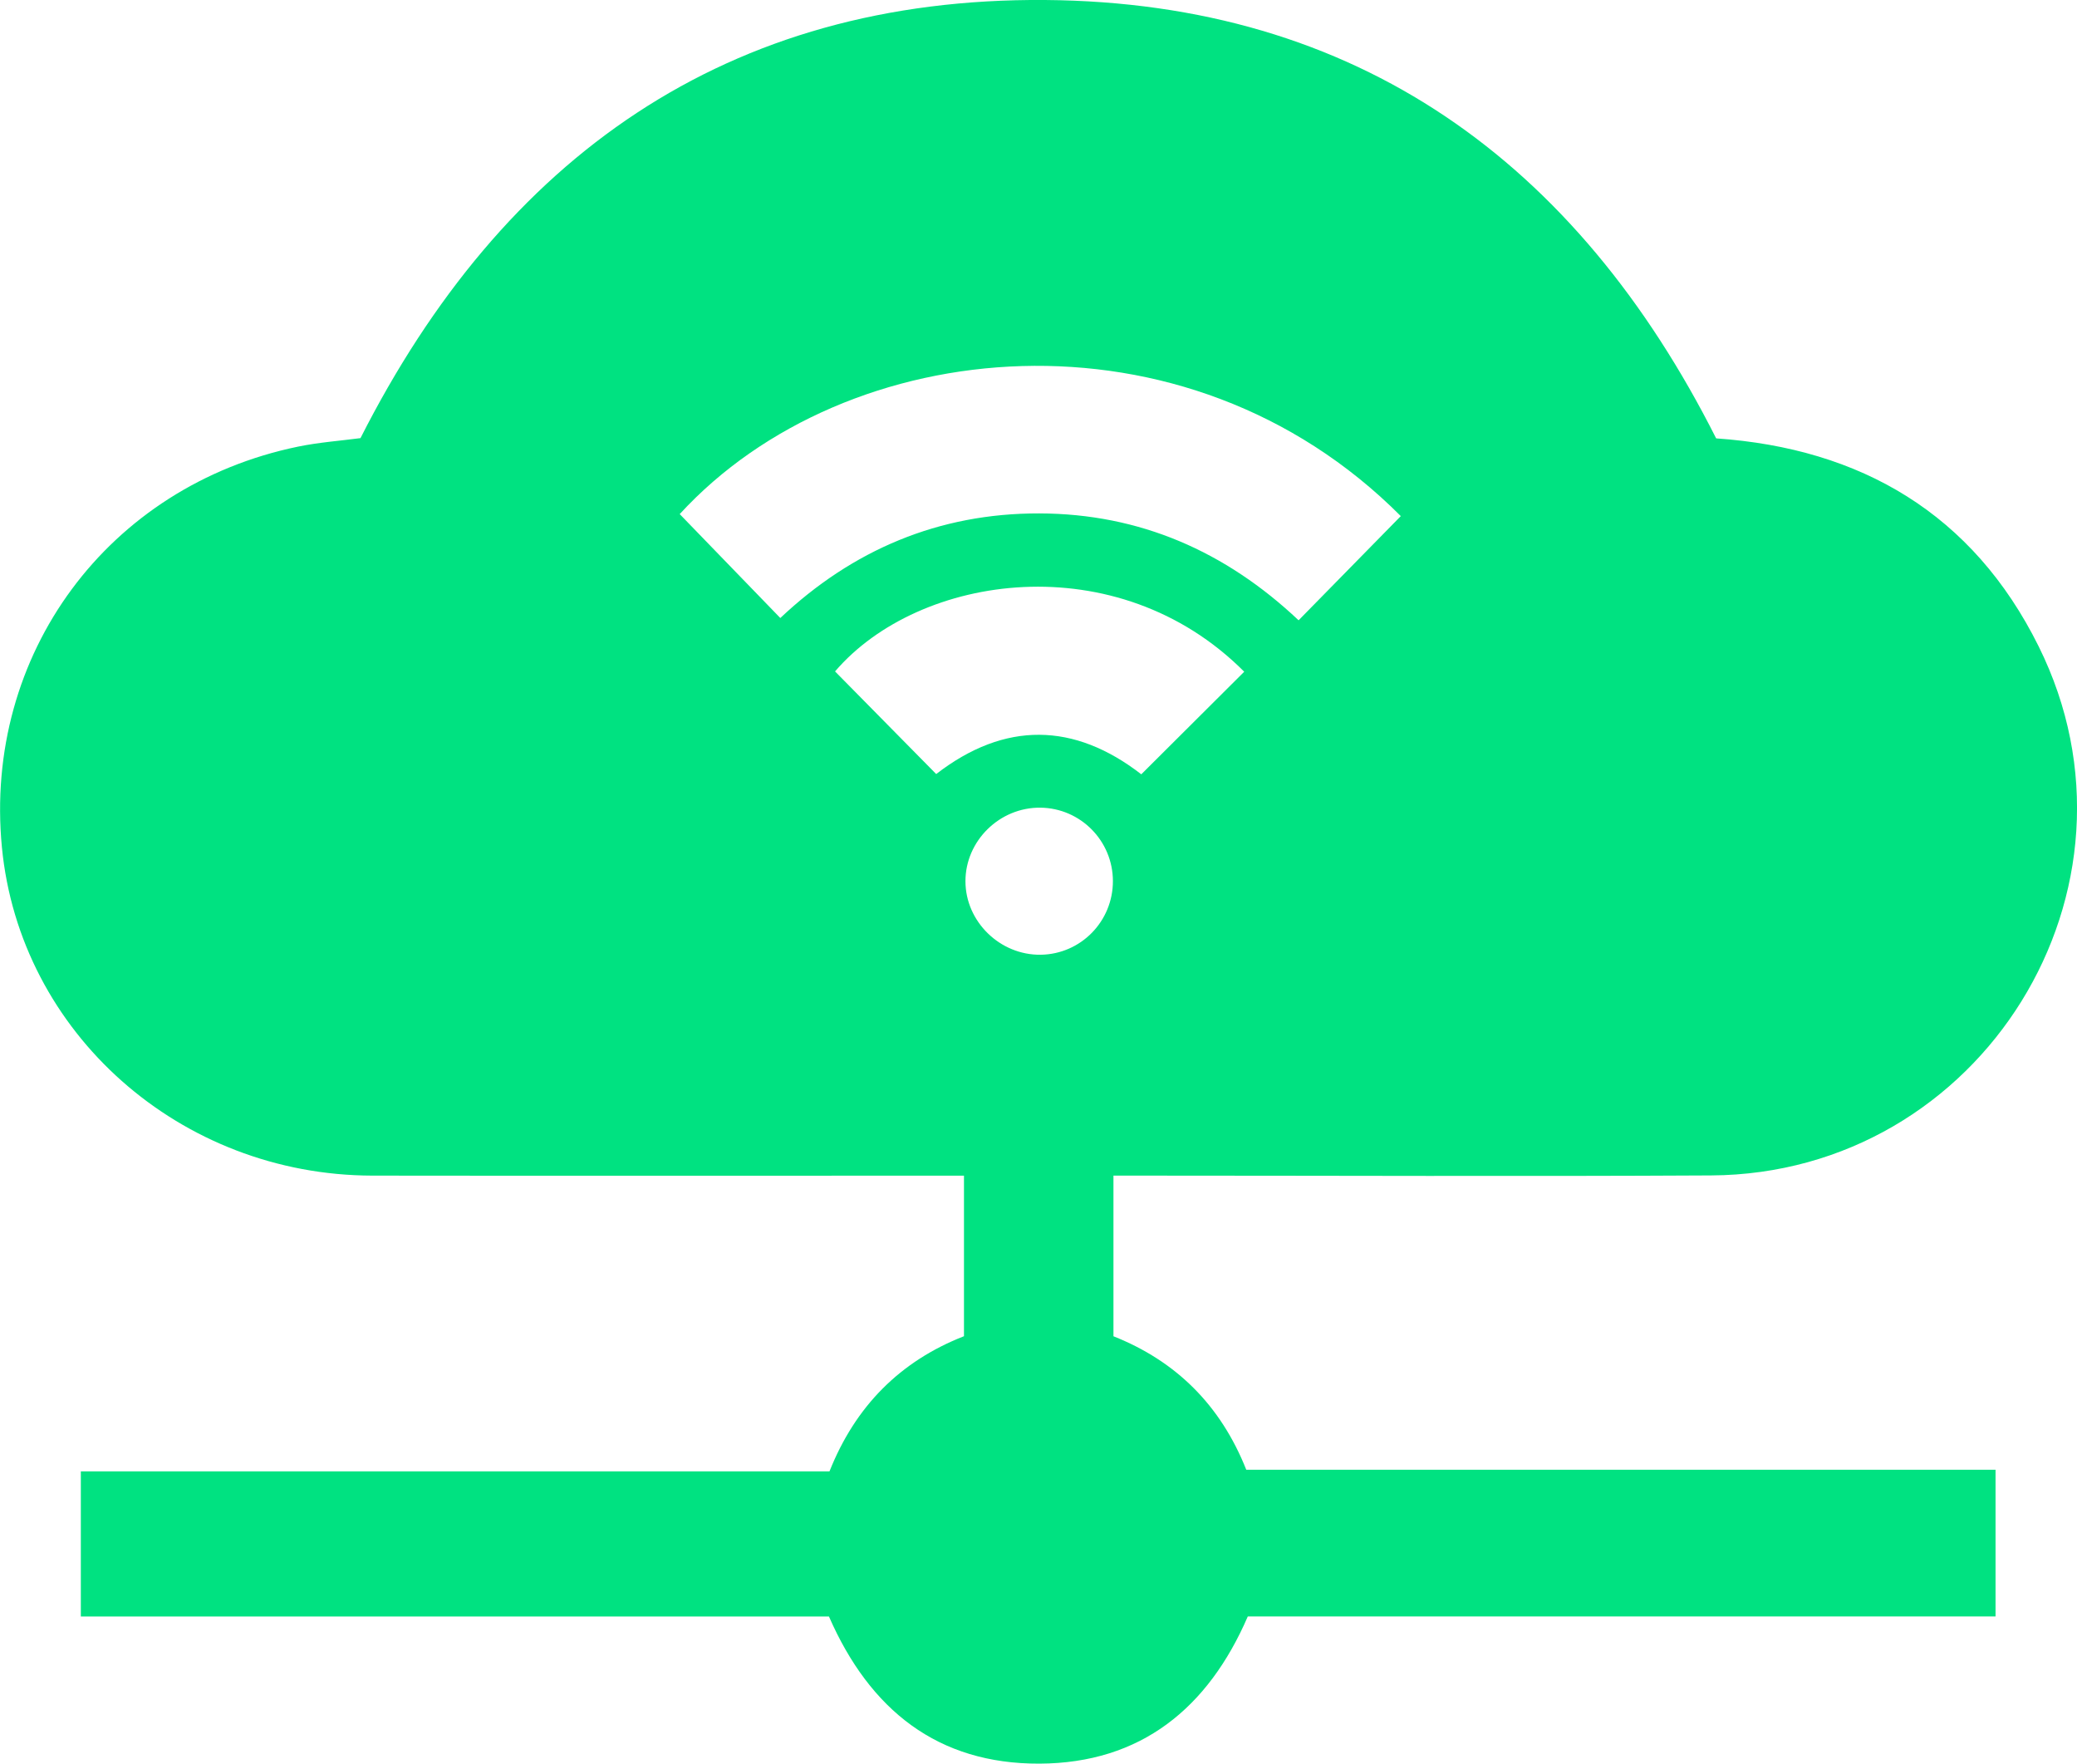 <svg width="159" height="135" viewBox="0 0 159 135" fill="none" xmlns="http://www.w3.org/2000/svg">
<g clip-path="url(#clip0_83_7027)">
<path d="M63.459 123.733C44.337 123.733 25.305 123.733 6.188 123.733C6.188 120.008 6.188 116.395 6.188 112.622C25.267 112.622 44.342 112.622 63.501 112.622C65.476 107.65 68.893 104.197 73.795 102.278C73.795 98.209 73.795 94.229 73.795 89.99C73.078 89.99 72.4 89.99 71.725 89.99C57.322 89.99 42.918 90.005 28.515 89.986C13.796 89.962 1.518 79.072 0.146 64.856C-1.277 50.104 8.248 37.191 22.821 34.185C24.424 33.856 26.069 33.738 27.596 33.536C38.497 12.038 55.658 -0.188 80.007 -5.68307e-05C103.898 0.188 120.705 12.395 131.376 33.555C142.447 34.322 151.025 39.322 156.064 49.474C165.273 68.017 151.718 89.854 130.985 89.972C116.463 90.052 101.942 89.986 87.421 89.986C86.728 89.986 86.035 89.986 85.238 89.986C85.238 94.14 85.238 98.162 85.238 102.283C90.017 104.178 93.439 107.546 95.405 112.5C114.503 112.5 133.577 112.5 152.764 112.5C152.764 116.306 152.764 119.965 152.764 123.729C133.666 123.729 114.635 123.729 95.522 123.729C92.487 130.747 87.336 134.962 79.578 134.995C71.796 135.028 66.593 130.898 63.459 123.733ZM107.235 39.505C90.757 22.961 64.769 25.473 52.034 39.35C54.598 41.999 57.148 44.633 59.735 47.305C65.254 42.102 71.853 39.28 79.559 39.298C87.251 39.317 93.821 42.206 99.411 47.479C102.06 44.779 104.605 42.192 107.235 39.505ZM95.249 51.416C85.531 41.669 70.354 43.885 63.925 51.393C66.517 54.023 69.091 56.633 71.669 59.249C76.924 55.184 82.241 55.293 87.369 59.268C90.027 56.614 92.596 54.056 95.249 51.416ZM85.196 67.439C85.191 64.362 82.721 61.86 79.653 61.822C76.528 61.784 73.903 64.358 73.908 67.458C73.912 70.548 76.561 73.126 79.677 73.079C82.745 73.032 85.201 70.52 85.196 67.439Z" fill="#00E281"/>
</g>
<defs>
<clipPath id="clip0_83_7027">
<rect width="159" height="135" fill="white"/>
</clipPath>
</defs>
</svg>
